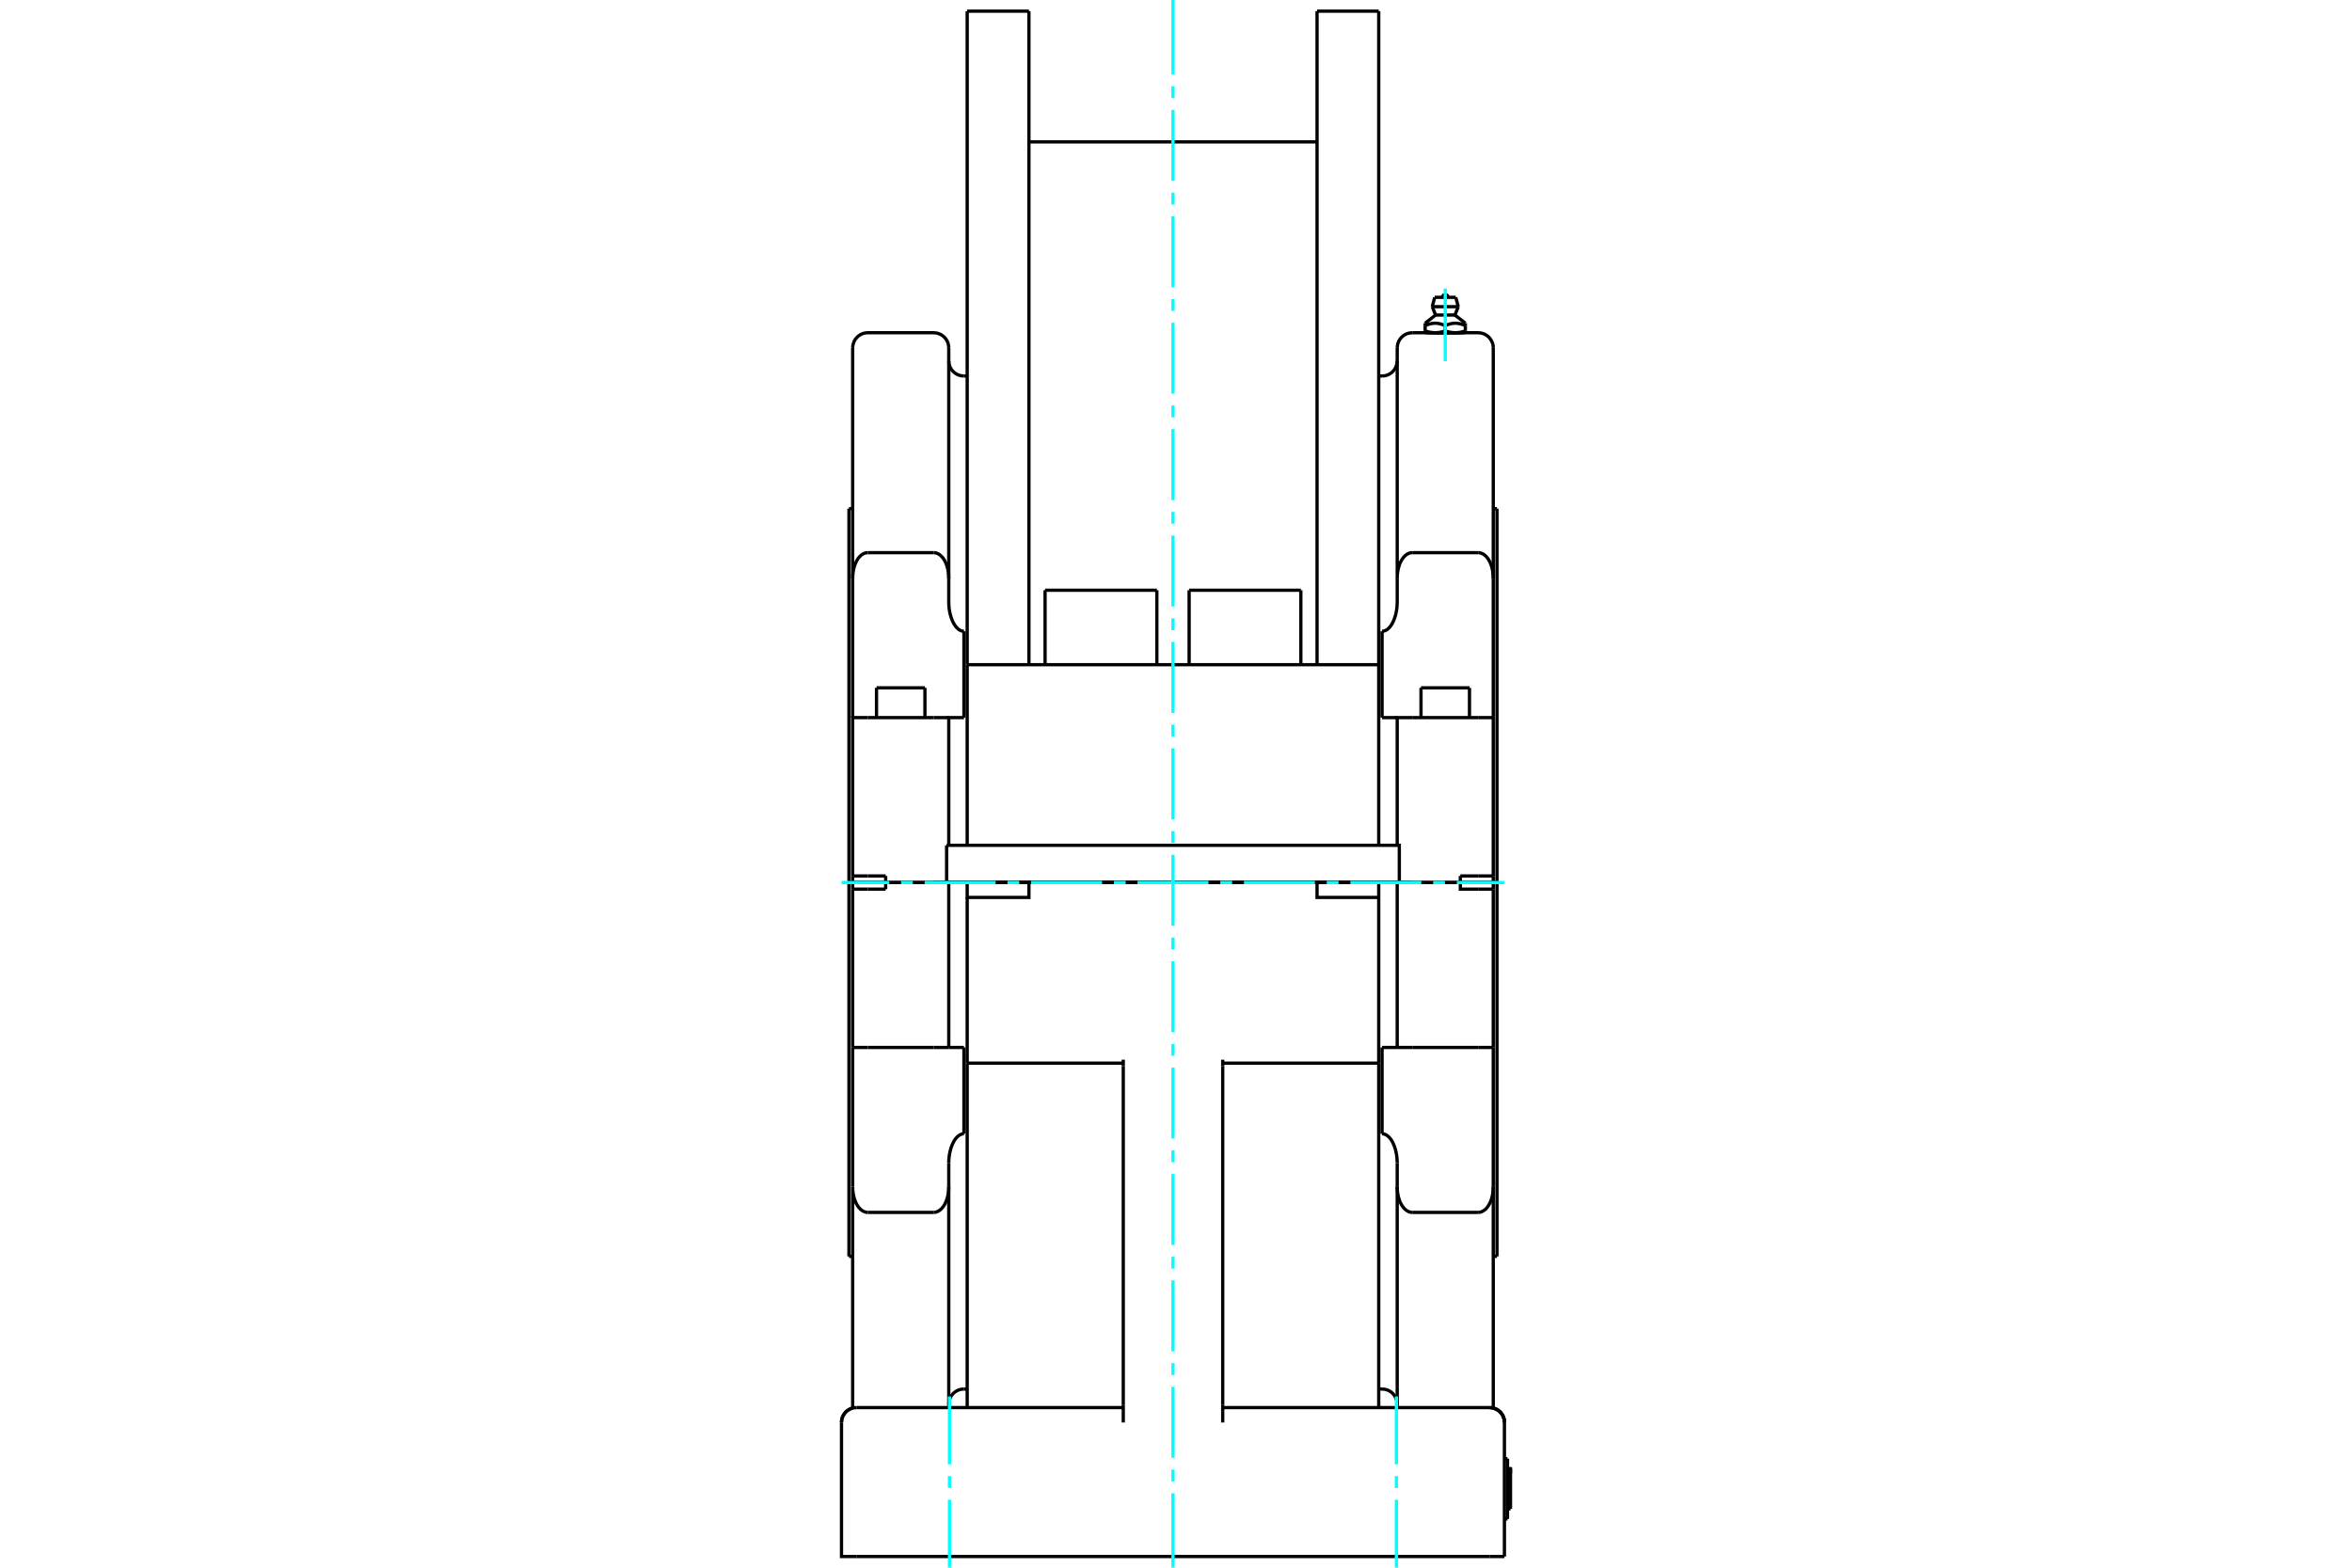 <?xml version="1.0" standalone="no"?>
<!DOCTYPE svg PUBLIC "-//W3C//DTD SVG 1.1//EN"
	"http://www.w3.org/Graphics/SVG/1.1/DTD/svg11.dtd">
<svg xmlns="http://www.w3.org/2000/svg" height="100%" width="100%" viewBox="0 0 36000 24000">
	<rect x="-1800" y="-1200" width="39600" height="26400" style="fill:#FFF"/>
	<g style="fill:none; fill-rule:evenodd" transform="matrix(1 0 0 1 0 0)">
		<g style="fill:none; stroke:#000; stroke-width:50; shape-rendering:geometricPrecision">
			<line x1="15749" y1="13511" x2="14804" y2="13511"/>
			<line x1="15749" y1="13511" x2="20159" y2="13511"/>
			<line x1="21103" y1="13511" x2="20159" y2="13511"/>
			<polyline points="12880,21777 12880,21771 12880,21766 12881,21760 12881,21754 12882,21748 12883,21742 12884,21736 12885,21730 12887,21723 12888,21717 12890,21710 12892,21704 12894,21697 12897,21691 12900,21684 12903,21678 12906,21671 12910,21664 12914,21657 12918,21651 12923,21644 12928,21637 12933,21631 12939,21624 12945,21618 12952,21611 12959,21605 12966,21598 12975,21592 12984,21586 12994,21580 13005,21573 13018,21567 13033,21562 13048,21557"/>
			<polyline points="22859,21557 22875,21562 22889,21567 22902,21573 22914,21580 22924,21586 22933,21592 22941,21598 22949,21605 22956,21611 22963,21618 22969,21624 22975,21631 22980,21637 22985,21644 22990,21651 22994,21657 22998,21664 23001,21671 23005,21678 23008,21684 23011,21691 23013,21697 23016,21704 23018,21710 23019,21717 23021,21723 23023,21730 23024,21736 23025,21742 23026,21748 23026,21754 23027,21760 23027,21766 23027,21771 23027,21777"/>
			<polyline points="15749,13511 15749,13739 14804,13739 14804,13511"/>
			<line x1="14804" y1="16276" x2="14804" y2="13739"/>
			<line x1="17193" y1="16276" x2="14804" y2="16276"/>
			<line x1="21103" y1="16276" x2="18715" y2="16276"/>
			<line x1="21103" y1="13739" x2="21103" y2="16276"/>
			<polyline points="21103,13739 20159,13739 20159,13511"/>
			<line x1="21103" y1="13511" x2="21103" y2="13739"/>
			<polyline points="14804,21549 14804,19805 14804,19673 14804,16441 14804,16276"/>
			<line x1="13108" y1="21549" x2="17193" y2="21549"/>
			<polyline points="23027,23829 23027,21777 23025,21741 23016,21706 23003,21673 22984,21643 22961,21615 22933,21592 22903,21574 22870,21560 22835,21552 22799,21549"/>
			<line x1="18715" y1="21549" x2="22799" y2="21549"/>
			<polyline points="21103,16276 21103,16441 21103,19673 21103,19805 21103,21549"/>
			<line x1="23027" y1="23829" x2="22799" y2="23829"/>
			<line x1="13108" y1="23829" x2="22799" y2="23829"/>
			<polyline points="13108,23829 12880,23829 12880,21777"/>
			<line x1="18715" y1="16323" x2="18715" y2="16223"/>
			<line x1="18715" y1="21502" x2="18715" y2="16323"/>
			<line x1="18715" y1="21601" x2="18715" y2="21502"/>
			<line x1="18715" y1="21777" x2="18715" y2="21601"/>
			<line x1="17193" y1="21601" x2="17193" y2="21777"/>
			<line x1="17193" y1="16223" x2="17193" y2="16323"/>
			<line x1="17193" y1="21502" x2="17193" y2="21601"/>
			<line x1="17193" y1="16323" x2="17193" y2="21502"/>
			<polyline points="23120,23100 23120,22560 23120,22485"/>
			<line x1="23074" y1="23100" x2="23120" y2="23100"/>
			<line x1="23074" y1="22560" x2="23120" y2="22560"/>
			<polyline points="23074,22485 23120,22485 23120,22560"/>
			<line x1="23074" y1="23254" x2="23027" y2="23254"/>
			<line x1="23074" y1="22331" x2="23074" y2="23254"/>
			<line x1="23027" y1="22331" x2="23074" y2="22331"/>
			<line x1="15749" y1="10176" x2="15749" y2="171"/>
			<line x1="14804" y1="171" x2="14804" y2="10176"/>
			<line x1="21103" y1="10176" x2="21103" y2="171"/>
			<line x1="20159" y1="171" x2="20159" y2="10176"/>
			<polyline points="14804,10176 21103,10176 21103,12941"/>
			<line x1="14804" y1="10176" x2="14804" y2="12941"/>
			<polyline points="14489,12941 21418,12941 21418,13510"/>
			<line x1="14489" y1="13510" x2="21418" y2="13510"/>
			<line x1="14489" y1="12941" x2="14489" y2="13510"/>
			<line x1="15996" y1="9036" x2="17707" y2="9036"/>
			<line x1="18201" y1="9036" x2="19911" y2="9036"/>
			<line x1="12994" y1="13511" x2="12994" y2="19234"/>
			<polyline points="22913,19234 22913,13511 22856,13511"/>
			<line x1="14522" y1="13511" x2="14290" y2="13511"/>
			<line x1="14804" y1="13511" x2="14522" y2="13511"/>
			<line x1="21617" y1="13511" x2="21103" y2="13511"/>
			<line x1="13051" y1="13511" x2="12994" y2="13511"/>
			<line x1="13416" y1="10530" x2="14157" y2="10530"/>
			<line x1="12994" y1="7787" x2="12994" y2="13510"/>
			<polyline points="22856,13510 22913,13510 22913,7787"/>
			<line x1="14290" y1="13510" x2="21386" y2="13510"/>
			<line x1="22856" y1="13510" x2="22352" y2="13510"/>
			<line x1="21617" y1="13510" x2="22352" y2="13510"/>
			<line x1="21386" y1="13510" x2="21617" y2="13510"/>
			<line x1="21154" y1="13510" x2="21386" y2="13510"/>
			<line x1="20622" y1="13510" x2="21154" y2="13510"/>
			<line x1="20539" y1="13510" x2="20622" y2="13510"/>
			<line x1="20490" y1="13510" x2="20539" y2="13510"/>
			<line x1="20325" y1="13510" x2="20490" y2="13510"/>
			<line x1="20237" y1="13510" x2="20325" y2="13510"/>
			<line x1="15671" y1="13510" x2="20237" y2="13510"/>
			<line x1="15583" y1="13510" x2="15671" y2="13510"/>
			<line x1="15418" y1="13510" x2="15583" y2="13510"/>
			<line x1="15368" y1="13510" x2="15418" y2="13510"/>
			<line x1="15286" y1="13510" x2="15368" y2="13510"/>
			<line x1="14754" y1="13510" x2="15286" y2="13510"/>
			<line x1="14522" y1="13510" x2="14754" y2="13510"/>
			<line x1="14290" y1="13510" x2="14522" y2="13510"/>
			<line x1="13556" y1="13510" x2="14290" y2="13510"/>
			<line x1="13556" y1="13510" x2="13051" y2="13510"/>
			<line x1="12994" y1="13510" x2="13051" y2="13510"/>
			<line x1="13556" y1="13410" x2="13556" y2="13510"/>
			<line x1="13051" y1="13510" x2="13051" y2="13410"/>
			<line x1="13283" y1="13410" x2="13556" y2="13410"/>
			<line x1="13051" y1="13410" x2="13283" y2="13410"/>
			<line x1="14290" y1="10986" x2="13283" y2="10986"/>
			<polyline points="14522,9216 14522,9231 14523,9246 14523,9262 14524,9278 14526,9294 14527,9309 14529,9325 14532,9341 14534,9357 14537,9373 14541,9388 14544,9403 14548,9417 14552,9432 14556,9446 14561,9461 14567,9476 14572,9491 14579,9506 14585,9520 14593,9534 14600,9548 14608,9561 14616,9573 14625,9586 14635,9598 14645,9610 14657,9621 14669,9632 14681,9641 14694,9648 14708,9655 14723,9660 14738,9663 14754,9664"/>
			<line x1="14522" y1="8857" x2="14522" y2="9216"/>
			<line x1="14522" y1="5326" x2="14522" y2="8857"/>
			<polyline points="14290,8461 14304,8461 14318,8464 14333,8467 14346,8472 14359,8478 14371,8485 14383,8493 14394,8502 14405,8512 14415,8522 14425,8533 14434,8544 14442,8555 14449,8567 14457,8579 14464,8592 14470,8605 14477,8619 14482,8632 14487,8646 14492,8659 14496,8673 14500,8686 14503,8699 14507,8713 14510,8728 14512,8742 14515,8757 14517,8771 14518,8786 14520,8801 14521,8815 14521,8829 14522,8844 14522,8857"/>
			<line x1="13283" y1="8461" x2="14290" y2="8461"/>
			<polyline points="13051,8857 13051,8844 13052,8829 13052,8815 13053,8801 13055,8786 13056,8771 13058,8757 13061,8742 13063,8728 13066,8713 13070,8699 13073,8686 13077,8673 13081,8659 13086,8646 13091,8632 13097,8619 13103,8605 13109,8592 13116,8579 13124,8567 13131,8555 13139,8544 13148,8533 13158,8522 13168,8512 13179,8502 13190,8493 13202,8485 13214,8478 13227,8472 13241,8467 13255,8464 13269,8461 13283,8461"/>
			<line x1="13051" y1="5326" x2="13051" y2="8857"/>
			<line x1="14754" y1="9664" x2="14754" y2="10986"/>
			<line x1="13051" y1="10986" x2="13051" y2="8857"/>
			<polyline points="14754,10986 14522,10986 14522,12939"/>
			<line x1="14522" y1="10986" x2="14290" y2="10986"/>
			<polyline points="13283,10986 13051,10986 13051,13410"/>
			<line x1="13556" y1="13511" x2="13556" y2="13612"/>
			<polyline points="13051,13612 13051,13511 13556,13511"/>
			<line x1="13283" y1="13612" x2="13051" y2="13612"/>
			<line x1="13556" y1="13612" x2="13283" y2="13612"/>
			<line x1="13283" y1="16036" x2="14290" y2="16036"/>
			<line x1="14290" y1="13511" x2="13556" y2="13511"/>
			<polyline points="13283,18561 13269,18560 13255,18558 13241,18554 13227,18549 13214,18543 13202,18536 13190,18528 13179,18519 13168,18510 13158,18499 13148,18488 13139,18477 13131,18466 13124,18454 13116,18442 13109,18429 13103,18416 13097,18403 13091,18389 13086,18375 13081,18362 13077,18349 13073,18336 13070,18322 13066,18308 13063,18294 13061,18279 13058,18265 13056,18250 13055,18235 13053,18221 13052,18206 13052,18192 13051,18178 13051,18164 13051,21568"/>
			<line x1="14290" y1="18561" x2="13283" y2="18561"/>
			<polyline points="14522,18164 14522,18178 14521,18192 14521,18206 14520,18221 14518,18235 14517,18250 14515,18265 14512,18279 14510,18294 14507,18308 14503,18322 14500,18336 14496,18349 14492,18362 14487,18375 14482,18389 14477,18403 14470,18416 14464,18429 14457,18442 14449,18454 14442,18466 14434,18477 14425,18488 14415,18499 14405,18510 14394,18519 14383,18528 14371,18536 14359,18543 14346,18549 14333,18554 14318,18558 14304,18560 14290,18561"/>
			<line x1="14522" y1="18164" x2="14522" y2="21554"/>
			<line x1="14522" y1="17805" x2="14522" y2="18164"/>
			<polyline points="14754,17357 14738,17358 14723,17361 14708,17366 14694,17373 14681,17381 14669,17390 14657,17400 14645,17411 14635,17423 14625,17435 14616,17448 14608,17460 14600,17473 14593,17487 14585,17501 14579,17516 14572,17530 14567,17545 14561,17560 14556,17575 14552,17590 14548,17604 14544,17619 14541,17633 14537,17649 14534,17664 14532,17680 14529,17696 14527,17712 14526,17728 14524,17744 14523,17759 14523,17775 14522,17790 14522,17805"/>
			<line x1="14522" y1="16036" x2="14754" y2="16036"/>
			<line x1="14290" y1="16036" x2="14522" y2="16036"/>
			<line x1="13051" y1="16036" x2="13283" y2="16036"/>
			<line x1="13051" y1="18164" x2="13051" y2="16036"/>
			<line x1="14754" y1="16036" x2="14754" y2="17357"/>
			<polyline points="14804,13511 14754,13511 14522,13511 14522,16036"/>
			<line x1="14522" y1="13511" x2="14290" y2="13511"/>
			<line x1="13051" y1="13612" x2="13051" y2="16036"/>
			<polyline points="21960,4552 22121,4552 22282,4552"/>
			<polyline points="21922,4695 22121,4695 22321,4695"/>
			<polyline points="21973,4823 22121,4823 22269,4823"/>
			<line x1="22275" y1="5094" x2="22429" y2="5094"/>
			<line x1="21967" y1="5094" x2="22275" y2="5094"/>
			<line x1="21813" y1="5094" x2="21967" y2="5094"/>
			<polyline points="21844,5094 21844,5094 21845,5094 21846,5094 21848,5094 21851,5094 21854,5094 21857,5095 21861,5095 21866,5095 21871,5095 21877,5095 21883,5095 21890,5096 21897,5096 21905,5096 21913,5096 21921,5096 21929,5097 21938,5097 21948,5097 21957,5097 21968,5097 21978,5098 21989,5098 22000,5098 22012,5098 22024,5098 22036,5098 22048,5098 22060,5099 22072,5099 22085,5099 22097,5099 22109,5099 22121,5099 22133,5099 22145,5099 22157,5099 22170,5099 22182,5099 22194,5098 22206,5098 22218,5098 22230,5098 22242,5098 22253,5098 22264,5098 22274,5097 22285,5097 22295,5097 22304,5097 22313,5097 22321,5096 22329,5096 22337,5096 22345,5096 22352,5096 22359,5095 22365,5095 22371,5095 22376,5095 22381,5095 22385,5095 22388,5094 22392,5094 22394,5094 22396,5094 22397,5094 22398,5094 22398,5094"/>
			<line x1="22429" y1="5094" x2="22429" y2="5066"/>
			<line x1="22429" y1="4986" x2="22429" y2="4948"/>
			<line x1="22429" y1="5066" x2="22429" y2="4986"/>
			<line x1="21813" y1="5066" x2="21813" y2="5094"/>
			<line x1="21813" y1="4986" x2="21813" y2="5066"/>
			<line x1="21813" y1="4948" x2="21813" y2="4986"/>
			<polyline points="22275,5094 22271,5094 22267,5093 22263,5093 22258,5093 22254,5093 22250,5093 22246,5092 22241,5092 22237,5092 22233,5091 22229,5091 22225,5090 22220,5090 22216,5089 22212,5089 22207,5088 22203,5087 22199,5086 22194,5086 22190,5085 22186,5084 22181,5083 22177,5082 22172,5081 22168,5080 22163,5079 22159,5077 22154,5076 22150,5075 22145,5074 22140,5072 22136,5071 22131,5069 22126,5068 22121,5066 22116,5068 22111,5069 22107,5071 22102,5072 22097,5074 22092,5075 22088,5076 22083,5077 22079,5079 22074,5080 22070,5081 22065,5082 22061,5083 22056,5084 22052,5085 22048,5086 22043,5086 22039,5087 22035,5088 22030,5089 22026,5089 22022,5090 22018,5090 22013,5091 22009,5091 22005,5092 22001,5092 21996,5092 21992,5093 21988,5093 21984,5093 21980,5093 21975,5093 21971,5094 21967,5094 21963,5094 21958,5093 21954,5093 21950,5093 21946,5093 21941,5093 21937,5092 21933,5092 21929,5092 21925,5091 21920,5091 21916,5090 21912,5090 21908,5089 21903,5089 21899,5088 21895,5087 21890,5086 21886,5086 21882,5085 21877,5084 21873,5083 21868,5082 21864,5081 21860,5080 21855,5079 21850,5077 21846,5076 21841,5075 21837,5074 21832,5072 21827,5071 21822,5069 21818,5068 21813,5066"/>
			<line x1="22121" y1="4986" x2="22121" y2="5066"/>
			<polyline points="21813,4986 21823,4981 21832,4977 21842,4973 21851,4970 21861,4967 21870,4964 21879,4961 21887,4959 21896,4957 21905,4955 21913,4953 21922,4952 21930,4951 21938,4950 21946,4949 21955,4949 21963,4948 21971,4948 21979,4949 21987,4949 21996,4950 22004,4951 22012,4952 22021,4953 22029,4955 22038,4957 22046,4959 22055,4961 22064,4964 22073,4967 22082,4970 22092,4973 22101,4977 22111,4981 22121,4986"/>
			<polyline points="22429,5066 22425,5068 22420,5069 22415,5071 22410,5072 22406,5074 22401,5075 22396,5076 22392,5077 22387,5079 22383,5080 22378,5081 22374,5082 22369,5083 22365,5084 22360,5085 22356,5086 22352,5086 22347,5087 22343,5088 22339,5089 22334,5089 22330,5090 22326,5090 22322,5091 22318,5091 22313,5092 22309,5092 22305,5092 22301,5093 22296,5093 22292,5093 22288,5093 22284,5093 22279,5094 22275,5094"/>
			<polyline points="22121,4986 22131,4981 22141,4977 22151,4973 22160,4970 22169,4967 22178,4964 22187,4961 22196,4959 22205,4957 22213,4955 22222,4953 22230,4952 22238,4951 22247,4950 22255,4949 22263,4949 22271,4948 22279,4948 22288,4949 22296,4949 22304,4950 22312,4951 22321,4952 22329,4953 22337,4955 22346,4957 22355,4959 22363,4961 22372,4964 22381,4967 22391,4970 22400,4973 22410,4977 22419,4981 22429,4986"/>
			<line x1="21750" y1="10530" x2="22492" y2="10530"/>
			<line x1="21154" y1="9664" x2="21154" y2="10986"/>
			<line x1="21386" y1="10986" x2="21154" y2="10986"/>
			<polyline points="21154,9664 21169,9663 21185,9660 21199,9655 21214,9648 21227,9641 21239,9632 21251,9621 21262,9610 21273,9598 21283,9586 21292,9573 21300,9561 21308,9548 21315,9534 21322,9520 21329,9506 21335,9491 21341,9476 21346,9461 21351,9446 21356,9432 21360,9417 21364,9403 21367,9388 21370,9373 21373,9357 21376,9341 21378,9325 21380,9309 21382,9294 21383,9278 21384,9262 21385,9246 21386,9231 21386,9216 21386,8857"/>
			<polyline points="21386,5326 21386,8857 21386,8844 21386,8829 21387,8815 21388,8801 21389,8786 21391,8771 21393,8757 21395,8742 21398,8728 21401,8713 21404,8699 21408,8686 21412,8673 21416,8659 21420,8646 21425,8632 21431,8619 21437,8605 21444,8592 21451,8579 21458,8567 21466,8555 21474,8544 21483,8533 21492,8522 21502,8512 21513,8502 21525,8493 21537,8485 21549,8478 21561,8472 21575,8467 21589,8464 21603,8461 21617,8461"/>
			<polyline points="22625,8461 22639,8461 22653,8464 22667,8467 22681,8472 22694,8478 22705,8485 22717,8493 22729,8502 22740,8512 22750,8522 22759,8533 22768,8544 22776,8555 22784,8567 22791,8579 22798,8592 22805,8605 22811,8619 22817,8632 22822,8646 22826,8659 22831,8673 22834,8686 22838,8699 22841,8713 22844,8728 22847,8742 22849,8757 22851,8771 22853,8786 22854,8801 22855,8815 22856,8829 22856,8844 22856,8857"/>
			<line x1="22856" y1="5326" x2="22856" y2="8857"/>
			<line x1="21617" y1="8461" x2="22625" y2="8461"/>
			<line x1="22856" y1="8857" x2="22856" y2="10986"/>
			<polyline points="21617,10986 21386,10986 21386,12939"/>
			<line x1="22352" y1="13410" x2="22625" y2="13410"/>
			<line x1="22625" y1="10986" x2="21617" y2="10986"/>
			<line x1="22352" y1="13510" x2="22352" y2="13410"/>
			<line x1="22625" y1="13410" x2="22856" y2="13410"/>
			<line x1="22856" y1="10986" x2="22856" y2="13410"/>
			<line x1="22856" y1="10986" x2="22625" y2="10986"/>
			<line x1="22856" y1="13410" x2="22856" y2="13510"/>
			<line x1="21386" y1="18164" x2="21386" y2="17805"/>
			<line x1="21386" y1="18164" x2="21386" y2="21554"/>
			<polyline points="21617,18561 21603,18560 21589,18558 21575,18554 21561,18549 21549,18543 21537,18536 21525,18528 21513,18519 21502,18510 21492,18499 21483,18488 21474,18477 21466,18466 21458,18454 21451,18442 21444,18429 21437,18416 21431,18403 21425,18389 21420,18375 21416,18362 21412,18349 21408,18336 21404,18322 21401,18308 21398,18294 21395,18279 21393,18265 21391,18250 21389,18235 21388,18221 21387,18206 21386,18192 21386,18178 21386,18164"/>
			<polyline points="21386,17805 21386,17790 21385,17775 21384,17759 21383,17744 21382,17728 21380,17712 21378,17696 21376,17680 21373,17664 21370,17649 21367,17633 21364,17619 21360,17604 21356,17590 21351,17575 21346,17560 21341,17545 21335,17530 21329,17516 21322,17501 21315,17487 21308,17473 21300,17460 21292,17448 21283,17435 21273,17423 21262,17411 21251,17400 21239,17390 21227,17381 21214,17373 21199,17366 21185,17361 21169,17358 21154,17357"/>
			<line x1="22625" y1="18561" x2="21617" y2="18561"/>
			<polyline points="22856,18164 22856,18178 22856,18192 22855,18206 22854,18221 22853,18235 22851,18250 22849,18265 22847,18279 22844,18294 22841,18308 22838,18322 22834,18336 22831,18349 22826,18362 22822,18375 22817,18389 22811,18403 22805,18416 22798,18429 22791,18442 22784,18454 22776,18466 22768,18477 22759,18488 22750,18499 22740,18510 22729,18519 22717,18528 22705,18536 22694,18543 22681,18549 22667,18554 22653,18558 22639,18560 22625,18561"/>
			<line x1="22856" y1="18164" x2="22856" y2="21568"/>
			<line x1="21154" y1="16036" x2="21154" y2="17357"/>
			<line x1="22625" y1="16036" x2="22856" y2="16036"/>
			<line x1="21617" y1="16036" x2="22625" y2="16036"/>
			<line x1="21386" y1="16036" x2="21617" y2="16036"/>
			<line x1="21154" y1="16036" x2="21386" y2="16036"/>
			<line x1="22856" y1="16036" x2="22856" y2="18164"/>
			<line x1="21154" y1="13511" x2="21103" y2="13511"/>
			<line x1="21386" y1="13511" x2="21154" y2="13511"/>
			<line x1="21386" y1="13511" x2="21386" y2="16036"/>
			<line x1="21617" y1="13511" x2="21386" y2="13511"/>
			<line x1="22856" y1="13612" x2="22625" y2="13612"/>
			<line x1="22856" y1="13612" x2="22856" y2="16036"/>
			<polyline points="22625,13612 22352,13612 22352,13511 21617,13511"/>
			<line x1="22856" y1="13511" x2="22856" y2="13612"/>
			<line x1="22352" y1="13511" x2="22856" y2="13511"/>
			<polyline points="13108,21549 13073,21552 13038,21560 13005,21574 12974,21592 12947,21615 12924,21643 12905,21673 12891,21706 12883,21741 12880,21777"/>
			<polyline points="23027,21777 23025,21741 23016,21706 23003,21673 22984,21643 22961,21615 22933,21592 22903,21574 22870,21560 22835,21552 22799,21549"/>
			<line x1="23120" y1="22485" x2="23074" y2="22485"/>
			<line x1="15749" y1="171" x2="14804" y2="171"/>
			<line x1="21103" y1="171" x2="20159" y2="171"/>
			<line x1="20159" y1="2172" x2="15749" y2="2172"/>
			<line x1="16281" y1="13510" x2="16281" y2="13511"/>
			<line x1="18486" y1="13510" x2="18486" y2="13511"/>
			<line x1="15996" y1="9036" x2="15996" y2="10176"/>
			<line x1="17707" y1="10176" x2="17707" y2="9036"/>
			<line x1="16281" y1="13510" x2="16281" y2="13511"/>
			<line x1="17422" y1="13510" x2="17422" y2="13510"/>
			<line x1="18201" y1="9036" x2="18201" y2="10176"/>
			<line x1="19911" y1="10176" x2="19911" y2="9036"/>
			<line x1="18486" y1="13510" x2="18486" y2="13511"/>
			<line x1="19626" y1="13510" x2="19626" y2="13510"/>
			<line x1="22856" y1="19234" x2="22913" y2="19234"/>
			<line x1="12994" y1="19234" x2="13051" y2="19234"/>
			<line x1="13416" y1="10530" x2="13416" y2="10986"/>
			<line x1="14157" y1="10986" x2="14157" y2="10530"/>
			<line x1="13559" y1="13510" x2="13559" y2="13511"/>
			<line x1="14015" y1="13511" x2="14015" y2="13510"/>
			<line x1="22913" y1="7787" x2="22856" y2="7787"/>
			<line x1="13051" y1="7787" x2="12994" y2="7787"/>
			<polyline points="14522,5525 14525,5561 14533,5596 14547,5630 14566,5661 14590,5688 14618,5712 14649,5731 14682,5745 14717,5753 14754,5756"/>
			<polyline points="14522,5326 14519,5290 14511,5254 14497,5221 14478,5190 14454,5162 14426,5138 14395,5119 14362,5105 14327,5097 14290,5094 13283,5094 13247,5097 13211,5105 13178,5119 13147,5138 13119,5162 13095,5190 13076,5221 13063,5254 13054,5290 13051,5326"/>
			<line x1="14804" y1="5756" x2="14754" y2="5756"/>
			<polyline points="14754,21265 14717,21268 14682,21276 14649,21290 14618,21309 14590,21333 14566,21361 14547,21392 14533,21425 14525,21461 14522,21497"/>
			<line x1="14754" y1="21265" x2="14804" y2="21265"/>
			<line x1="21960" y1="4552" x2="21922" y2="4695"/>
			<line x1="22321" y1="4695" x2="22282" y2="4552"/>
			<line x1="21922" y1="4695" x2="21973" y2="4823"/>
			<line x1="22269" y1="4823" x2="22321" y2="4695"/>
			<line x1="21844" y1="5094" x2="21844" y2="5094"/>
			<line x1="22398" y1="5094" x2="22398" y2="5094"/>
			<line x1="21973" y1="4823" x2="21813" y2="4948"/>
			<line x1="22429" y1="4948" x2="22269" y2="4823"/>
			<polyline points="22164,4552 22163,4545 22162,4539 22159,4533 22156,4527 22151,4522 22146,4517 22140,4514 22134,4511 22128,4510 22121,4509 22114,4510 22108,4511 22102,4514 22096,4517 22091,4522 22086,4527 22083,4533 22080,4539 22079,4545 22078,4552"/>
			<line x1="21750" y1="10530" x2="21750" y2="10986"/>
			<line x1="22492" y1="10986" x2="22492" y2="10530"/>
			<line x1="21893" y1="13510" x2="21893" y2="13511"/>
			<line x1="22349" y1="13511" x2="22349" y2="13510"/>
			<line x1="21154" y1="5756" x2="21103" y2="5756"/>
			<polyline points="21154,5756 21190,5753 21226,5745 21259,5731 21290,5712 21318,5688 21341,5661 21360,5630 21374,5596 21383,5561 21386,5525"/>
			<polyline points="21617,5094 21581,5097 21546,5105 21512,5119 21481,5138 21454,5162 21430,5190 21411,5221 21397,5254 21389,5290 21386,5326"/>
			<polyline points="22856,5326 22854,5290 22845,5254 22831,5221 22812,5190 22789,5162 22761,5138 22730,5119 22696,5105 22661,5097 22625,5094 22398,5094"/>
			<line x1="21844" y1="5094" x2="21617" y2="5094"/>
			<polyline points="21386,21497 21383,21461 21374,21425 21360,21392 21341,21361 21318,21333 21290,21309 21259,21290 21226,21276 21190,21268 21154,21265"/>
			<line x1="21103" y1="21265" x2="21154" y2="21265"/>
		</g>
		<g style="fill:none; stroke:#0FF; stroke-width:50; shape-rendering:geometricPrecision">
			<line x1="12880" y1="13511" x2="13610" y2="13511"/>
			<line x1="13791" y1="13511" x2="13972" y2="13511"/>
			<line x1="14153" y1="13511" x2="15239" y2="13511"/>
			<line x1="15420" y1="13511" x2="15601" y2="13511"/>
			<line x1="15782" y1="13511" x2="16868" y2="13511"/>
			<line x1="17049" y1="13511" x2="17230" y2="13511"/>
			<line x1="17411" y1="13511" x2="18497" y2="13511"/>
			<line x1="18678" y1="13511" x2="18859" y2="13511"/>
			<line x1="19040" y1="13511" x2="20126" y2="13511"/>
			<line x1="20307" y1="13511" x2="20488" y2="13511"/>
			<line x1="20669" y1="13511" x2="21755" y2="13511"/>
			<line x1="21936" y1="13511" x2="22117" y2="13511"/>
			<line x1="22298" y1="13511" x2="23027" y2="13511"/>
			<line x1="22121" y1="5528" x2="22121" y2="4417"/>
			<line x1="17954" y1="24000" x2="17954" y2="22860"/>
			<line x1="17954" y1="22679" x2="17954" y2="22498"/>
			<line x1="17954" y1="22317" x2="17954" y2="21231"/>
			<line x1="17954" y1="21050" x2="17954" y2="20869"/>
			<line x1="17954" y1="20688" x2="17954" y2="19602"/>
			<line x1="17954" y1="19421" x2="17954" y2="19240"/>
			<line x1="17954" y1="19059" x2="17954" y2="17973"/>
			<line x1="17954" y1="17792" x2="17954" y2="17611"/>
			<line x1="17954" y1="17430" x2="17954" y2="16344"/>
			<line x1="17954" y1="16163" x2="17954" y2="15982"/>
			<line x1="17954" y1="15801" x2="17954" y2="14715"/>
			<line x1="17954" y1="14534" x2="17954" y2="14353"/>
			<line x1="17954" y1="14172" x2="17954" y2="13086"/>
			<line x1="17954" y1="12905" x2="17954" y2="12724"/>
			<line x1="17954" y1="12543" x2="17954" y2="11457"/>
			<line x1="17954" y1="11276" x2="17954" y2="11095"/>
			<line x1="17954" y1="10914" x2="17954" y2="9828"/>
			<line x1="17954" y1="9647" x2="17954" y2="9466"/>
			<line x1="17954" y1="9285" x2="17954" y2="8199"/>
			<line x1="17954" y1="8018" x2="17954" y2="7837"/>
			<line x1="17954" y1="7656" x2="17954" y2="6570"/>
			<line x1="17954" y1="6389" x2="17954" y2="6208"/>
			<line x1="17954" y1="6027" x2="17954" y2="4941"/>
			<line x1="17954" y1="4760" x2="17954" y2="4579"/>
			<line x1="17954" y1="4398" x2="17954" y2="3312"/>
			<line x1="17954" y1="3131" x2="17954" y2="2950"/>
			<line x1="17954" y1="2769" x2="17954" y2="1683"/>
			<line x1="17954" y1="1502" x2="17954" y2="1321"/>
			<line x1="17954" y1="1140" x2="17954" y2="0"/>
			<line x1="21374" y1="24000" x2="21374" y2="22960"/>
			<line x1="21374" y1="22779" x2="21374" y2="22598"/>
			<line x1="21374" y1="22417" x2="21374" y2="21378"/>
			<line x1="14533" y1="24000" x2="14533" y2="22960"/>
			<line x1="14533" y1="22779" x2="14533" y2="22598"/>
			<line x1="14533" y1="22417" x2="14533" y2="21378"/>
		</g>
	</g>
</svg>
